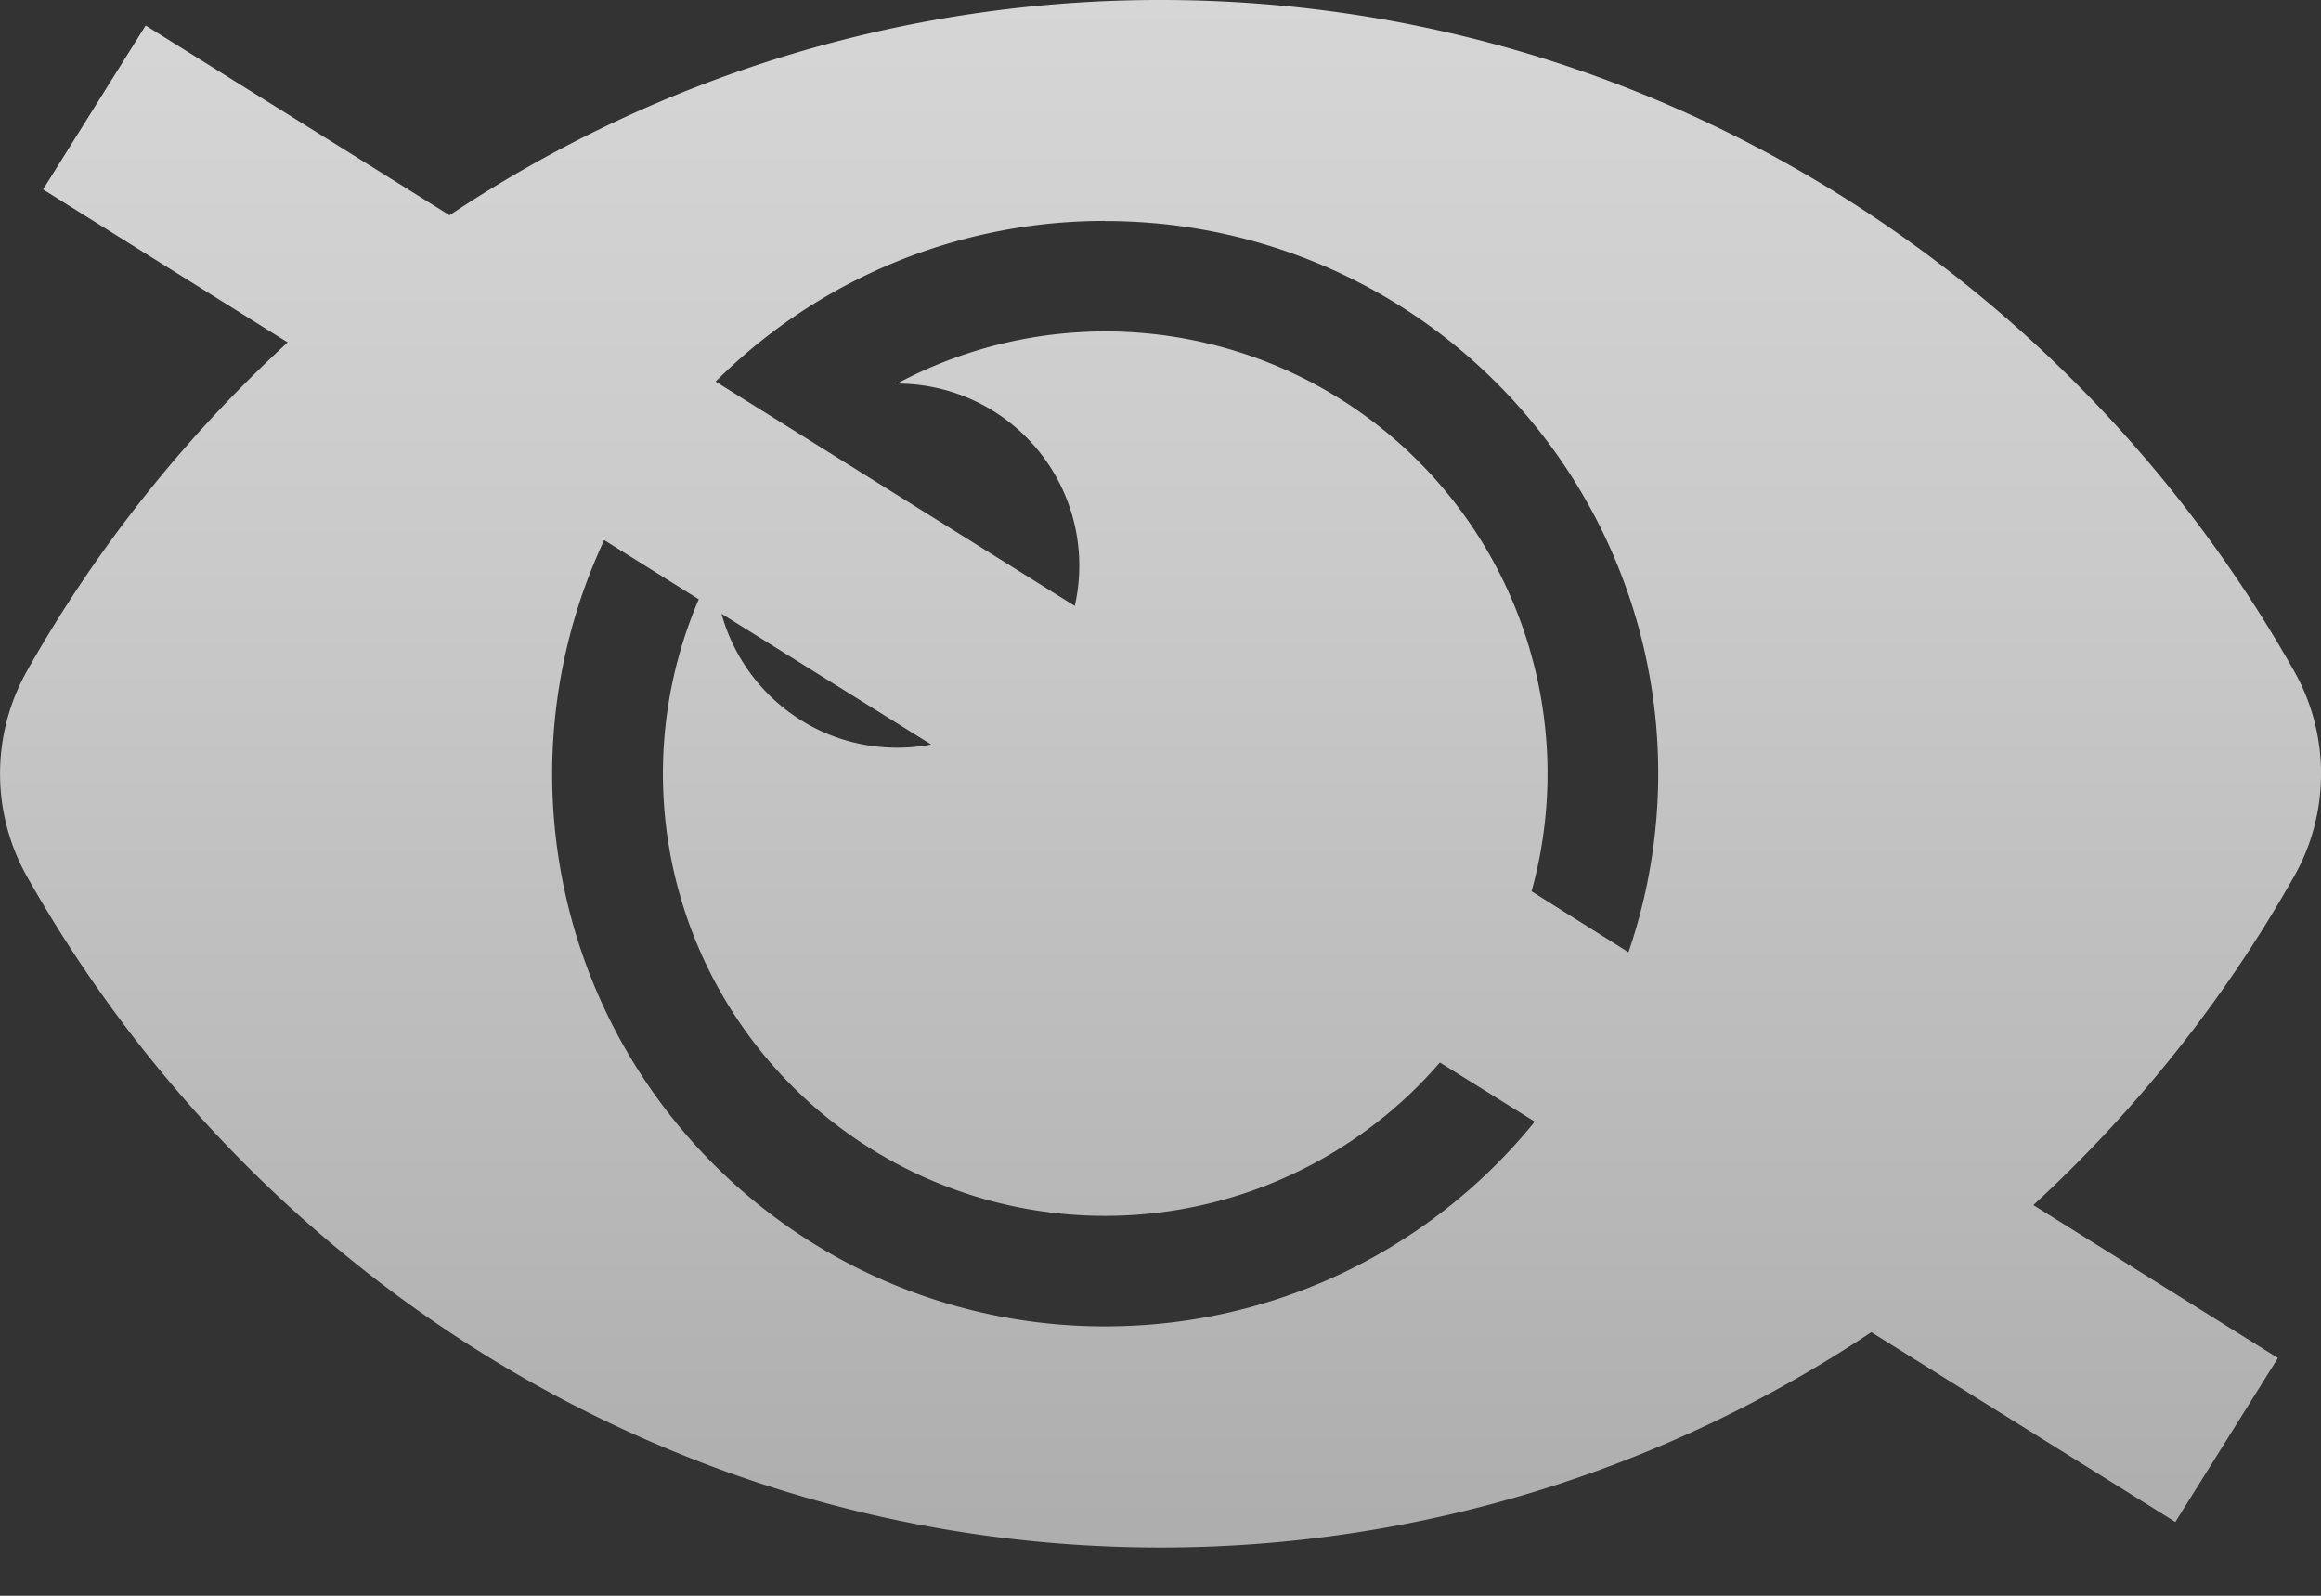 <svg xmlns="http://www.w3.org/2000/svg" width="16" height="11" viewBox="0 0 16 11">
    <rect x="0" y="0" width="16" height="11" fill="#333333" stroke="none"/>
    <defs>
        <linearGradient id="a" x1="50%" x2="50%" y1="100%" y2=".122%">
            <stop offset="0%" stop-color="#CCC"/>
            <stop offset="64%" stop-color="#F0F0F0"/>
            <stop offset="100%" stop-color="#FFF"/>
            <stop offset="100%" stop-color="#FBFBFA"/>
            <stop offset="100%" stop-color="#F0EEEB"/>
        </linearGradient>
    </defs>
    <path fill="url(#a)" fill-rule="nonzero" d="M1211 827c3.328 0 6.25 1.854 7.815 4.627.247.436.247.977 0 1.413a9.265 9.265 0 0 1-1.798 2.267l1.686 1.054-.707 1.13-2.096-1.308a8.82 8.82 0 0 1-4.9 1.484c-3.328 0-6.25-1.854-7.815-4.627a1.444 1.444 0 0 1 0-1.413 9.265 9.265 0 0 1 1.798-2.267l-1.686-1.054.707-1.13 2.095 1.308A8.82 8.82 0 0 1 1211 827zm-3.835 3.723a3.807 3.807 0 0 0 3.454 5.42c1.196 0 2.263-.55 2.961-1.411l-.654-.408a3.048 3.048 0 0 1-5.109-3.193zm3.454-2.2a3.797 3.797 0 0 0-2.686 1.107l2.476 1.547a1.255 1.255 0 0 0-1.224-1.533h-.001a3.048 3.048 0 0 1 4.374 3.5l.668.42a3.807 3.807 0 0 0-3.607-5.04zm-1.434 3.631c.08 0 .158-.007.234-.022l-1.445-.901c.146.532.633.923 1.21.923z" opacity=".8" transform="translate(-1203 -827)"/>
</svg>
